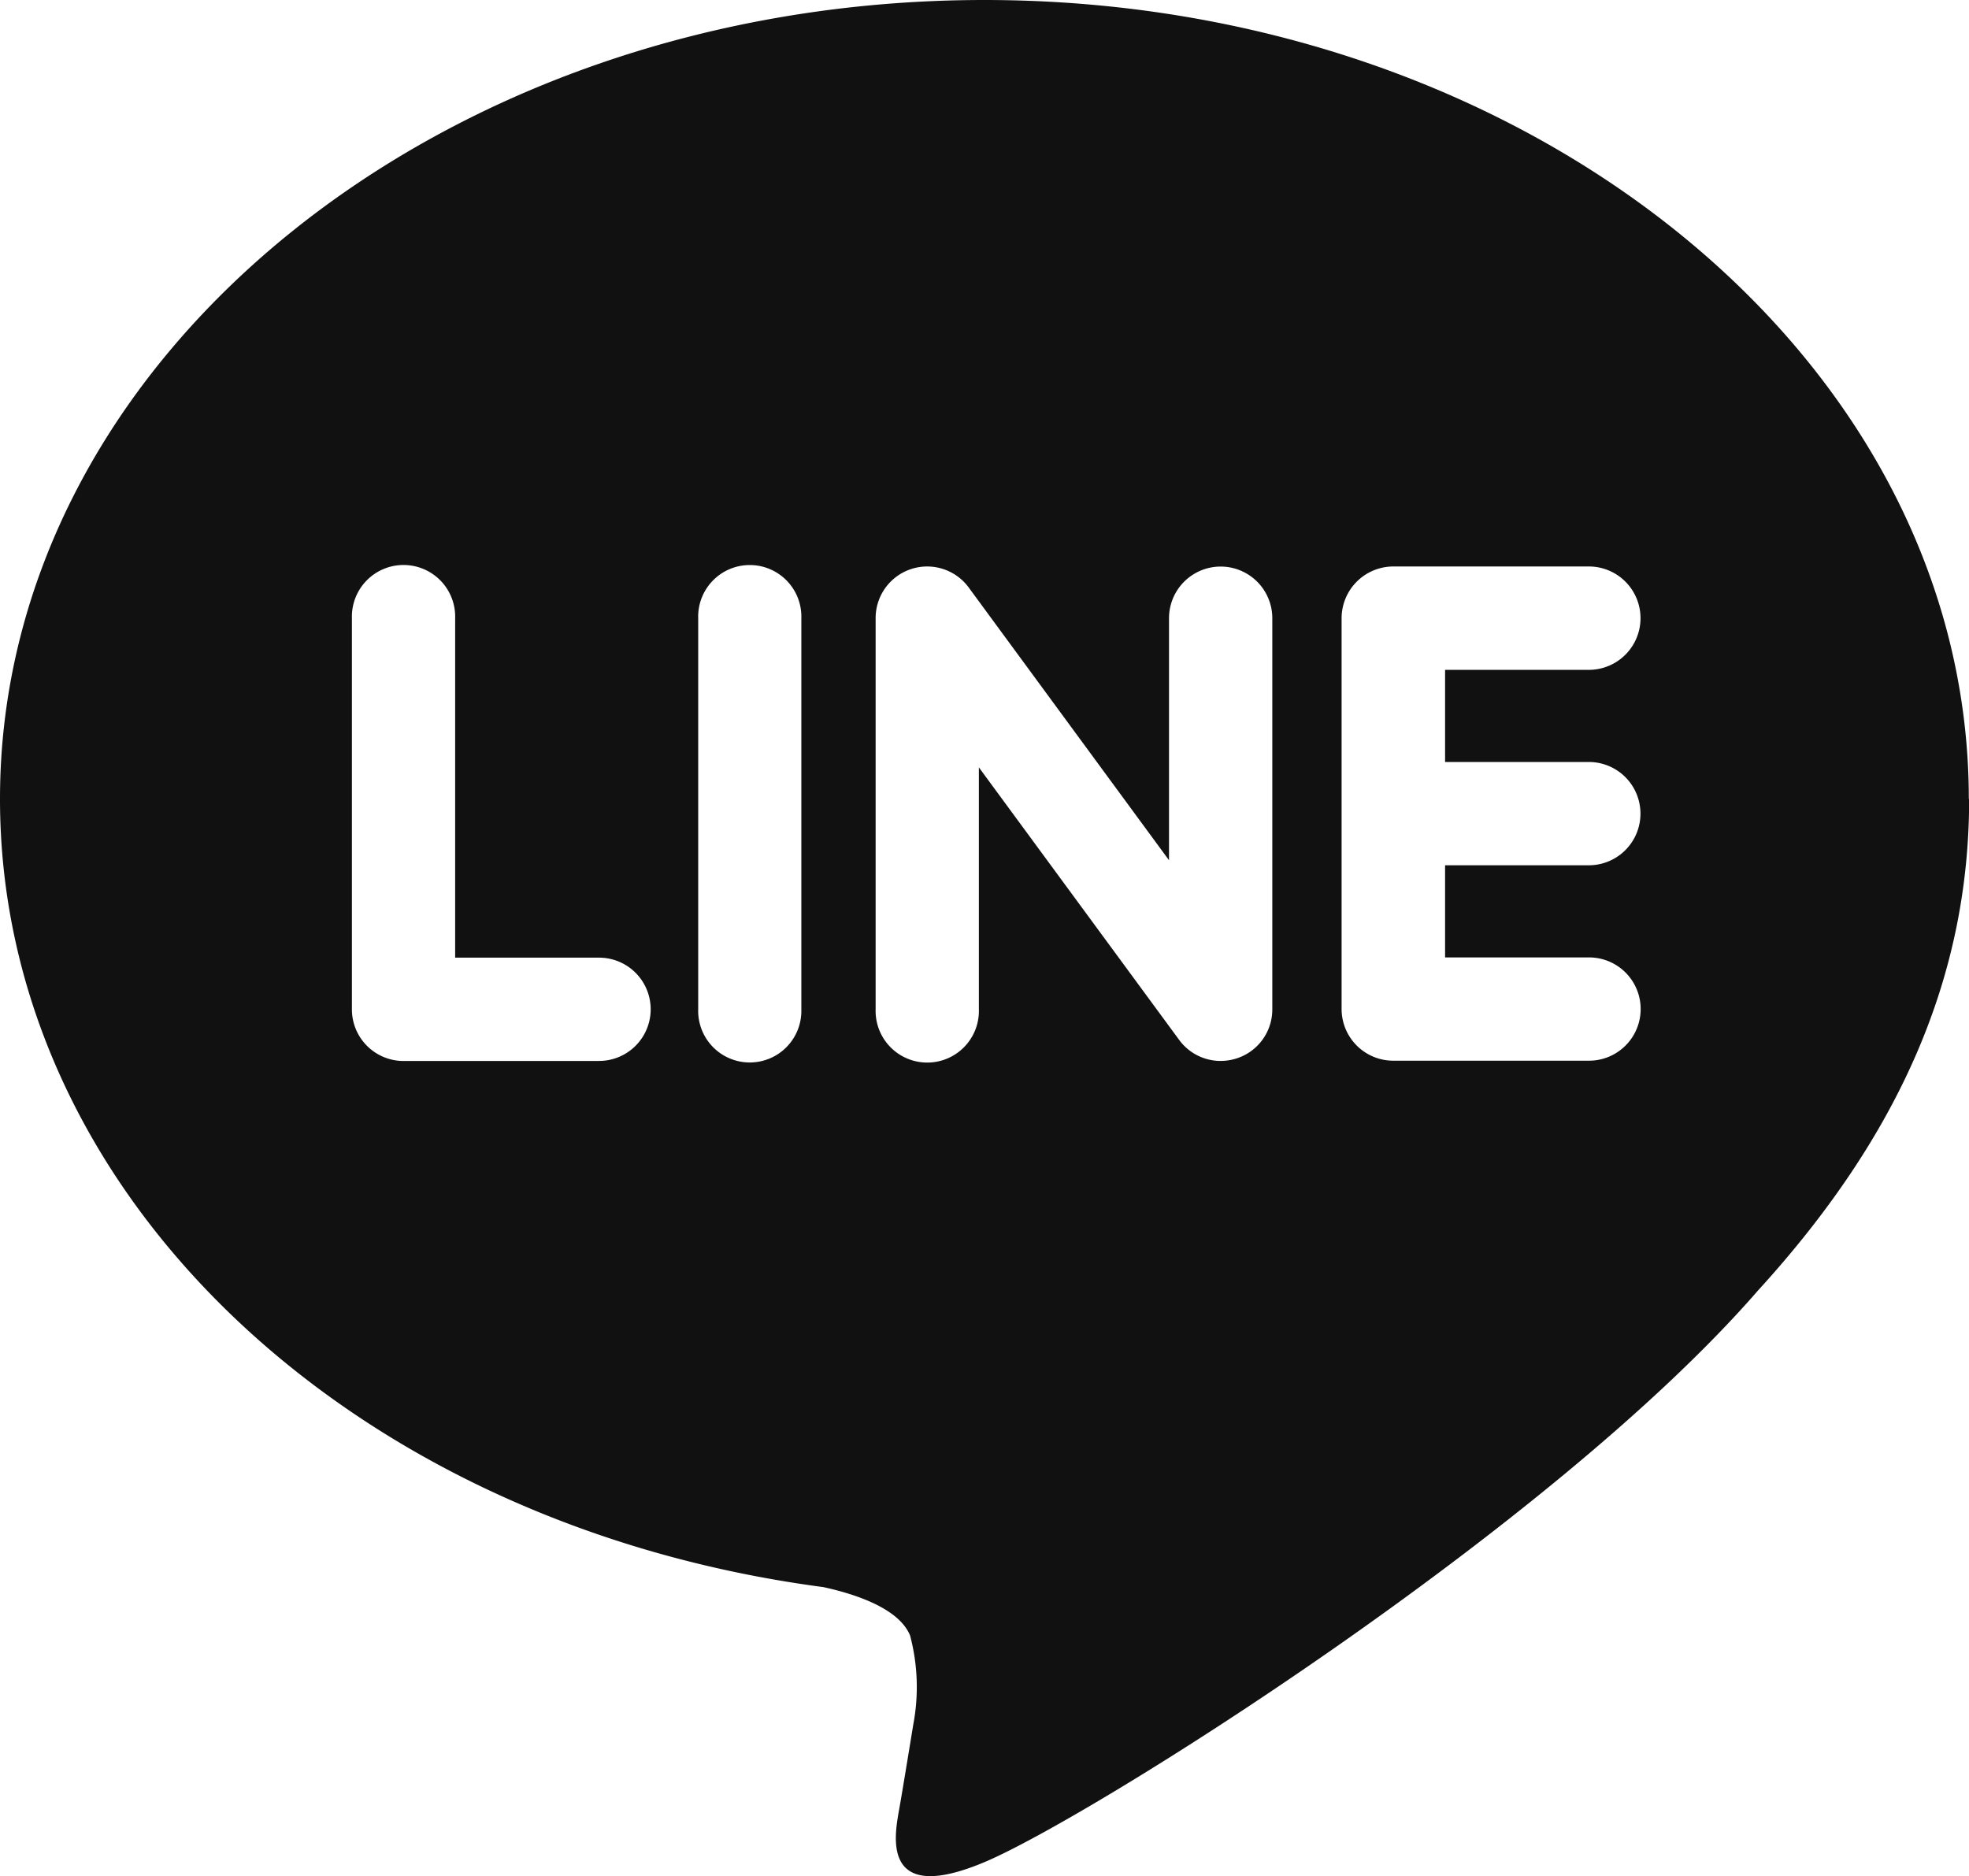 <svg id="グループ_66268" data-name="グループ 66268" xmlns="http://www.w3.org/2000/svg" xmlns:xlink="http://www.w3.org/1999/xlink" width="40.604" height="38.689" viewBox="0 0 40.604 38.689">
  <defs>
    <clipPath id="clip-path">
      <rect id="長方形_91" data-name="長方形 91" width="40.604" height="38.69" fill="#111"/>
    </clipPath>
  </defs>
  <g id="グループ_325" data-name="グループ 325" transform="translate(0 0)" clip-path="url(#clip-path)">
    <path id="パス_154" data-name="パス 154" d="M40.6,16.475C40.6,7.391,31.5,0,20.3,0S0,7.391,0,16.475C0,24.62,7.223,31.441,16.98,32.73c.659.144,1.56.438,1.788,1a4.15,4.15,0,0,1,.065,1.835S18.6,37,18.543,37.308c-.088.512-.409,2.006,1.76,1.093s11.69-6.885,15.95-11.788h0c2.945-3.226,4.354-6.5,4.354-10.138M12.354,21.88H8.32a1.064,1.064,0,0,1-1.063-1.065V12.749a1.065,1.065,0,1,1,2.129,0v7h2.967a1.065,1.065,0,1,1,0,2.13m4.172-1.065a1.064,1.064,0,1,1-2.127,0V12.749a1.064,1.064,0,1,1,2.127,0Zm9.712,0a1.059,1.059,0,0,1-.727,1.01,1.076,1.076,0,0,1-.339.055,1.059,1.059,0,0,1-.849-.426l-4.136-5.628v4.99a1.065,1.065,0,1,1-2.129,0V12.749a1.063,1.063,0,0,1,1.916-.638l4.134,5.629V12.749a1.065,1.065,0,1,1,2.13,0Zm6.527-5.1a1.065,1.065,0,1,1,0,2.13H29.8v1.9h2.968a1.065,1.065,0,1,1,0,2.13H28.731a1.066,1.066,0,0,1-1.065-1.065V12.749a1.068,1.068,0,0,1,1.065-1.067h4.033a1.066,1.066,0,1,1,0,2.132H29.8v1.9Z" transform="translate(0 0)" fill="#111"/>
  </g>
</svg>
